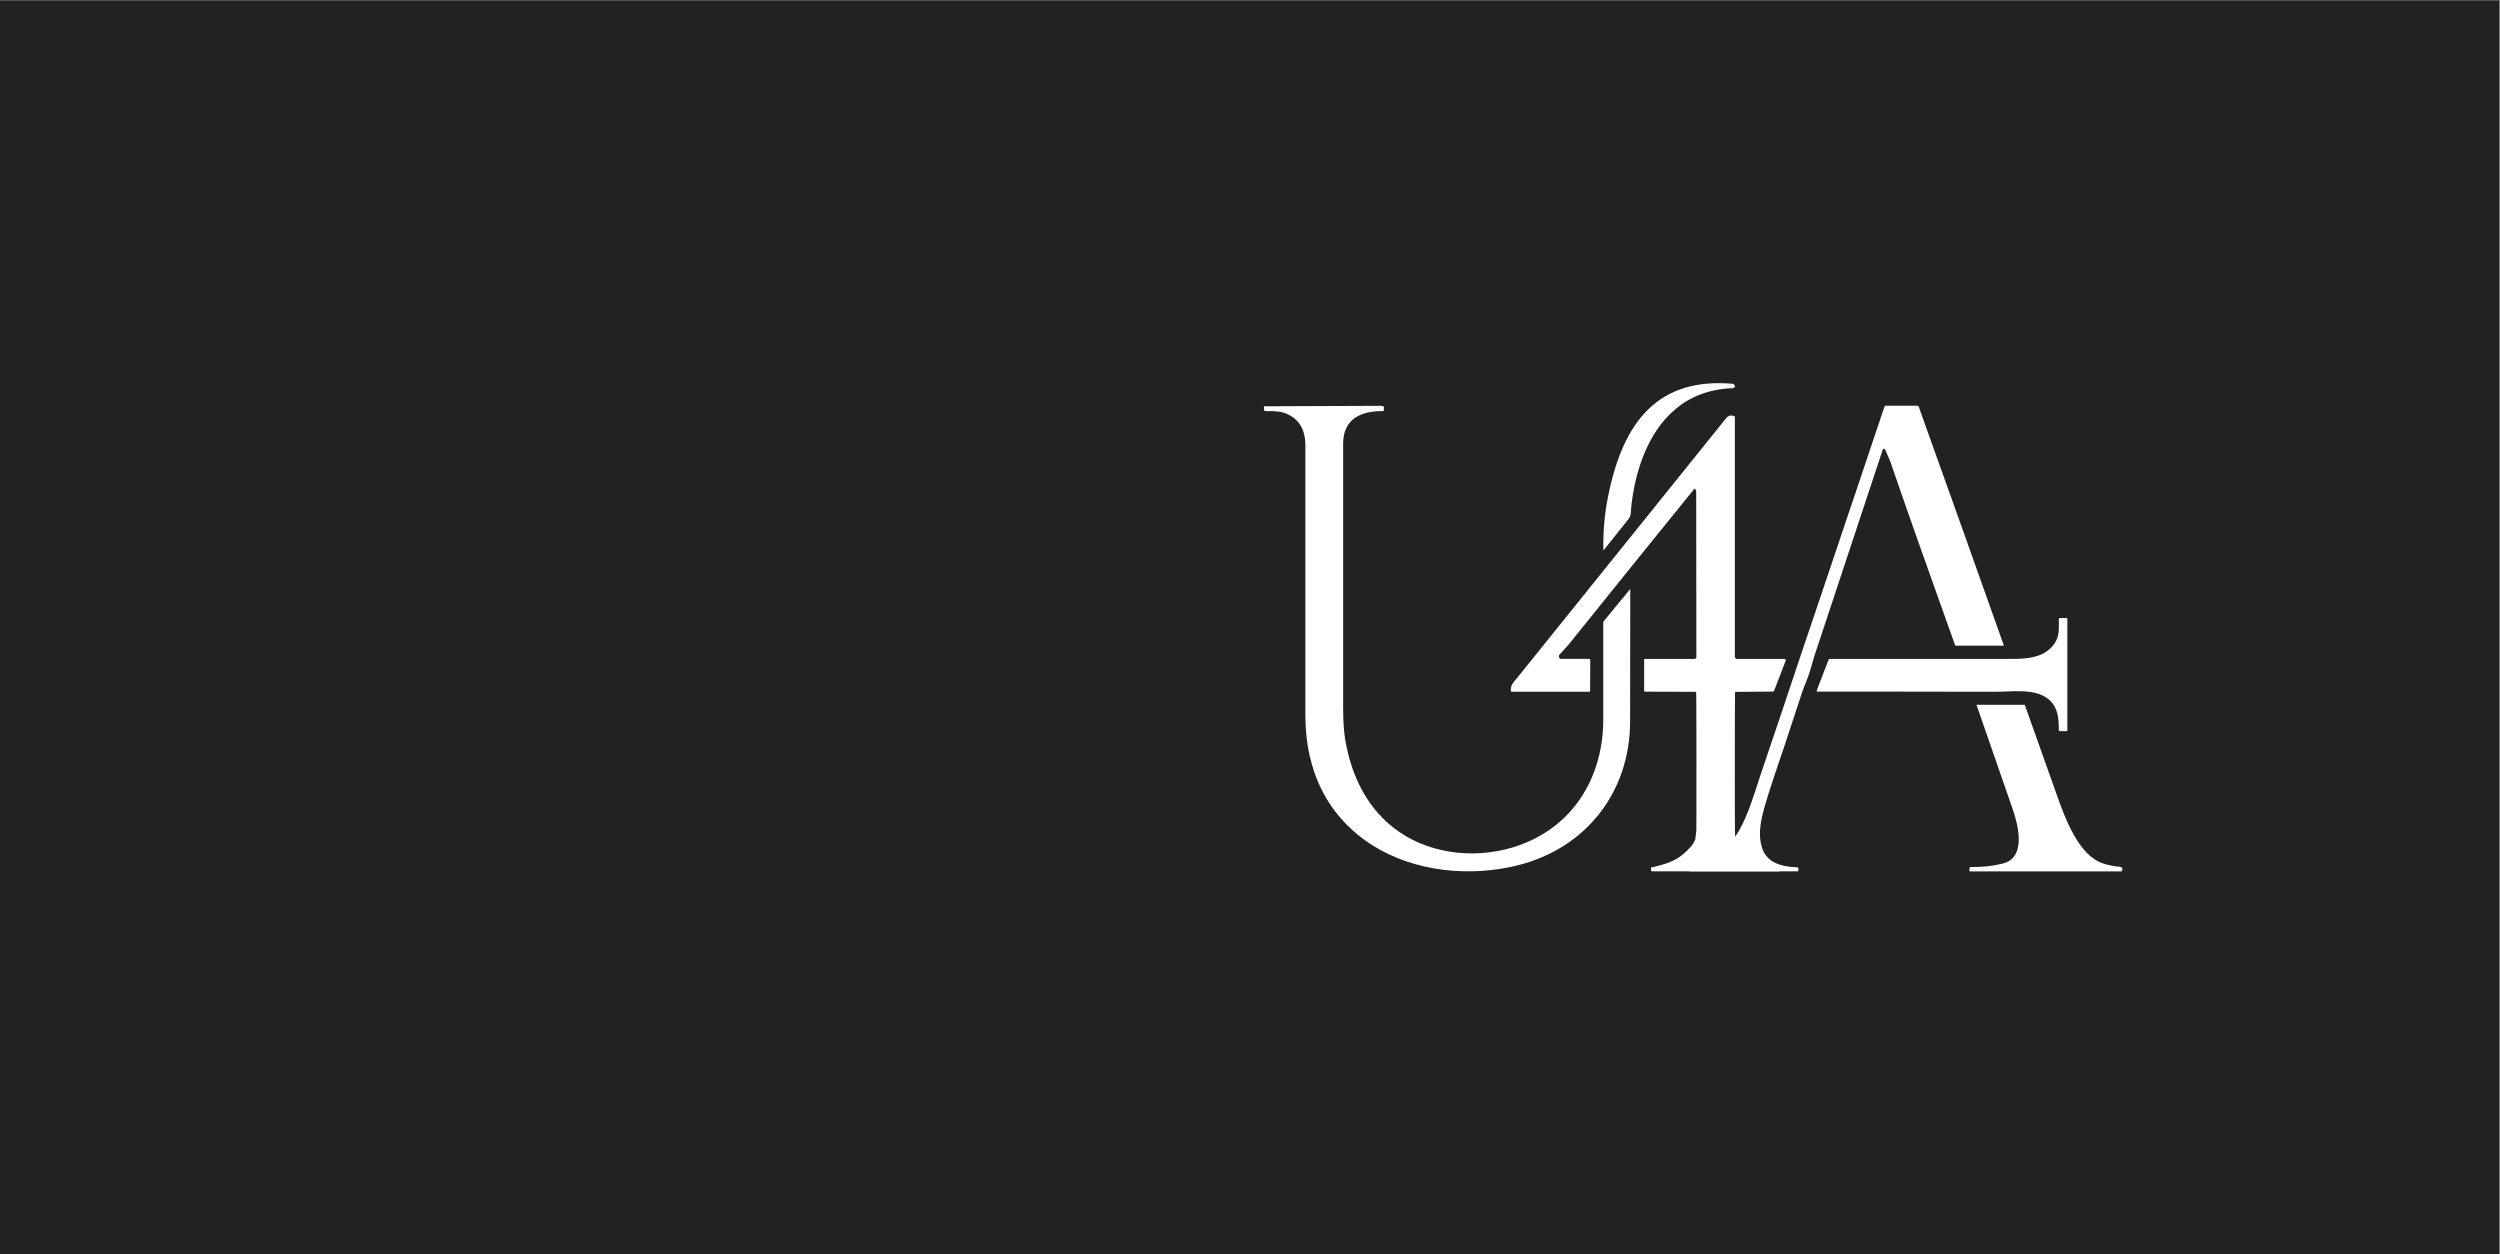 <svg xmlns="http://www.w3.org/2000/svg" width="837" height="420" version="1.0" viewBox="0 0 627.75 315"><rect x="0" y="0" width="627.75" height="315" fill="#808080" stroke="none"/><defs><clipPath id="a"><path d="M0 .063h627.5v314.875H0zm0 0"/></clipPath><clipPath id="b"><path d="M402.477 96.152h33.464v42.082h-33.464zm0 0"/></clipPath><clipPath id="c"><path d="m435.125 97.473.582-.34-.352-.738c-18.683-1.72-27.835 9.003-31.648 28.675a61.495 61.495 0 0 0-1.105 12.903l.12.136 6.208-7.789c.304-.379.511-.968.562-1.402 0 0 .942-30.633 25.633-31.445"/></clipPath><clipPath id="d"><path d="M317.3 101.73h92.274v117.118h-92.273zm0 0"/></clipPath><clipPath id="e"><path d="m409.355 147.887-.035 33.285c-.039 17.832-11.148 31.851-28.261 36.121-11.868 2.95-25.692 1.664-36.235-4.91-11.754-7.367-17.043-19.156-17.043-32.719V111.88c0-4.23-1.773-6.957-5.285-8.2-1.437-.488-3.172-.452-4.762-.452l-.265-.079-.114-.828.036-.3c9.976-.04 19.722-.082 29.468-.118l.684.23-.117 1.095c-5.856-.118-10.164 2.113-10.164 8.164v66.156c0 3.476.187 6.273.535 8.316 1.625 9.293 5.703 17.606 13.52 23.008 8.652 5.973 20.406 6.879 30.187 3.367 13.832-4.984 21.082-17.34 21.082-31.699v-24.418zm0 0"/></clipPath><clipPath id="f"><path d="M379.156 104.266h69.457v114.582h-69.457zm0 0"/></clipPath><clipPath id="g"><path d="m435.652 173.953-.023 6.625c-.008 2.594-.012 5.184-.012 7.781l-.008 8.098c0 2.523.008 5.05.012 7.574l.024 4.438c0 .433.007.863.043 1.297l.113.91c.312.707.484.965.672 1.219 1.644 2.3 3.91 3.94 6.566 4.882l1.379.43c.305.082.676.188 1.023.266l.23.074.755.187.57.188v.601l-.152.266h-32.008c-.113 0-.266-.113-.266-.266v-.453l.114-.3.757-.114c.454-.117.567-.152.684-.187l.719-.188c.504-.117.676-.195.797-.238l.289-.086.703-.23c.812-.309 1.347-.54 1.855-.805 1.528-.793 2.82-1.899 3.957-3.18.547-.617 1.02-1.316 1.266-2.101l.238-2.106c.035-2.793.012-5.582.02-8.375l.008-8.004c0-2.691 0-5.386-.008-8.086l-.028-7.293-.023-2.761-.113-.301-12.73-.035c-.153 0-.231-.075-.231-.23v-7.77c0-.153.078-.23.23-.23h12.43c.23 0 .453-.231.453-.454l-.039-41.594c0-.117-.035-.187-.078-.3l-.078-.153-.266-.265a11389.004 11389.004 0 0 0-31.742 39.328l-2.113 2.3c-.418.418-.153 1.137.414 1.137h6.992c.187 0 .265.078.265.23l-.035 7.782c0 .152-.07.23-.23.23h-19.418c-.152 0-.266-.113-.266-.3-.039-1.547.754-2.114 1.625-3.207l52.442-65.172c.601-.723 1.172-.793 2.043-.535l.148.117v60.34c0 .3.27.523.535.523h11.86c.34 0 .453.188.34.531l-2.836 7.367c-.07.23-.23.301-.454.301l-9.14.078c-.153 0-.266.118-.266.23"/></clipPath><clipPath id="h"><path d="M456 155h63.598v28.863H456zm0 0"/></clipPath><clipPath id="i"><path d="M519.113 155.367v28.07c0 .04 0 .083-.078.118l-.113.035h-1.664c-.149 0-.301-.153-.301-.3.07-3.626-.453-6.915-4.078-8.653-3.473-1.63-7.746-.946-11.488-.946h-9.293c-7.364 0-14.735-.035-22.137-.035h-13.645c-.117 0-.187-.113-.152-.187 0 0 1.547-4.043 1.547-4.078l1.437-3.703c.04-.153.153-.231.305-.231h45.031c2.684 0 5.438-.035 7.934-1.059 1.59-.683 3.066-1.925 3.855-3.472.872-1.66.72-3.625.684-5.438l.152-.3h1.778c.035 0 .113 0 .148.035l.078.113"/></clipPath><clipPath id="j"><path d="M424 101.73h79.371v117.118H424zm0 0"/></clipPath><clipPath id="k"><path d="M503.168 162.129h-12.203c-5.485-15.379-11-30.758-16.32-46.25l-1.29-3.024c-.152-.226-.53-.226-.605.075l-17.227 51.988c-.37 1.246-1.093 4.121-1.925 6.086-.489 1.172-.836 2.078-1.024 2.644l-4.61 13.977c-1.51 4.574-3.171 9.14-4.53 13.79-1.094 3.702-2.196 7.667-.977 11.483 1.207 3.895 5.176 4.762 8.8 4.88l.305.152v.636l-.117.23h-27.164c-.117 0-.23-.112-.27-.265v-.453l.118-.3c4.797-.942 8.164-2.383 10.918-6.653l1.66-2.605c2.266-4.079 3.625-8.618 5.066-13.032l.832-2.496c1.59-4.648 3.137-9.336 4.727-13.984l4.684-14.02c1.59-4.644 3.171-9.328 4.726-13.98l4.723-14.02c1.547-4.683 3.137-9.336 4.726-14.02l4.684-13.98c.754-2.265 1.547-4.531 2.3-6.797l.188-.304h8.047c.188 0 .34.117.418.304l.836 2.38a14567.543 14567.543 0 0 1 20.512 57.542"/></clipPath><clipPath id="l"><path d="M494.246 176.766H533v42.082h-38.754zm0 0"/></clipPath><clipPath id="m"><path d="m532.902 218.238-.035.336-.113.23h-38.008a.244.244 0 0 1-.23-.3l.035-.531.152-.27c2.95.074 5.633-.23 8.2-.867 5.933-1.477 3.89-9.559 2.566-13.414l-9.176-26.45h12.125a5862.616 5862.616 0 0 1 8.086 22.743c2 5.59 5.367 15.113 11.637 17.12 1.398.454 2.87.72 4.308.833l.489.266"/></clipPath></defs><g clip-path="url(#a)"><path fill="#fff" d="M0 .063h627.5v314.875H0zm0 0"/><path fill="#222" d="M0 .063h627.5v314.875H0zm0 0"/></g><g clip-path="url(#b)"><g clip-path="url(#c)"><path fill="#fff" d="M313.75 92.602h222.578v129.796H313.75zm0 0"/></g></g><g clip-path="url(#d)"><g clip-path="url(#e)"><path fill="#fff" d="M313.75 92.602h222.578v129.796H313.75zm0 0"/></g></g><g clip-path="url(#f)"><g clip-path="url(#g)"><path fill="#fff" d="M313.75 92.602h222.578v129.796H313.75zm0 0"/></g></g><g clip-path="url(#h)"><g clip-path="url(#i)"><path fill="#fff" d="M313.75 92.602h222.578v129.796H313.75zm0 0"/></g></g><g clip-path="url(#j)"><g clip-path="url(#k)"><path fill="#fff" d="M313.75 92.602h222.578v129.796H313.75zm0 0"/></g></g><g clip-path="url(#l)"><g clip-path="url(#m)"><path fill="#fff" d="M313.75 92.602h222.578v129.796H313.75zm0 0"/></g></g></svg>
